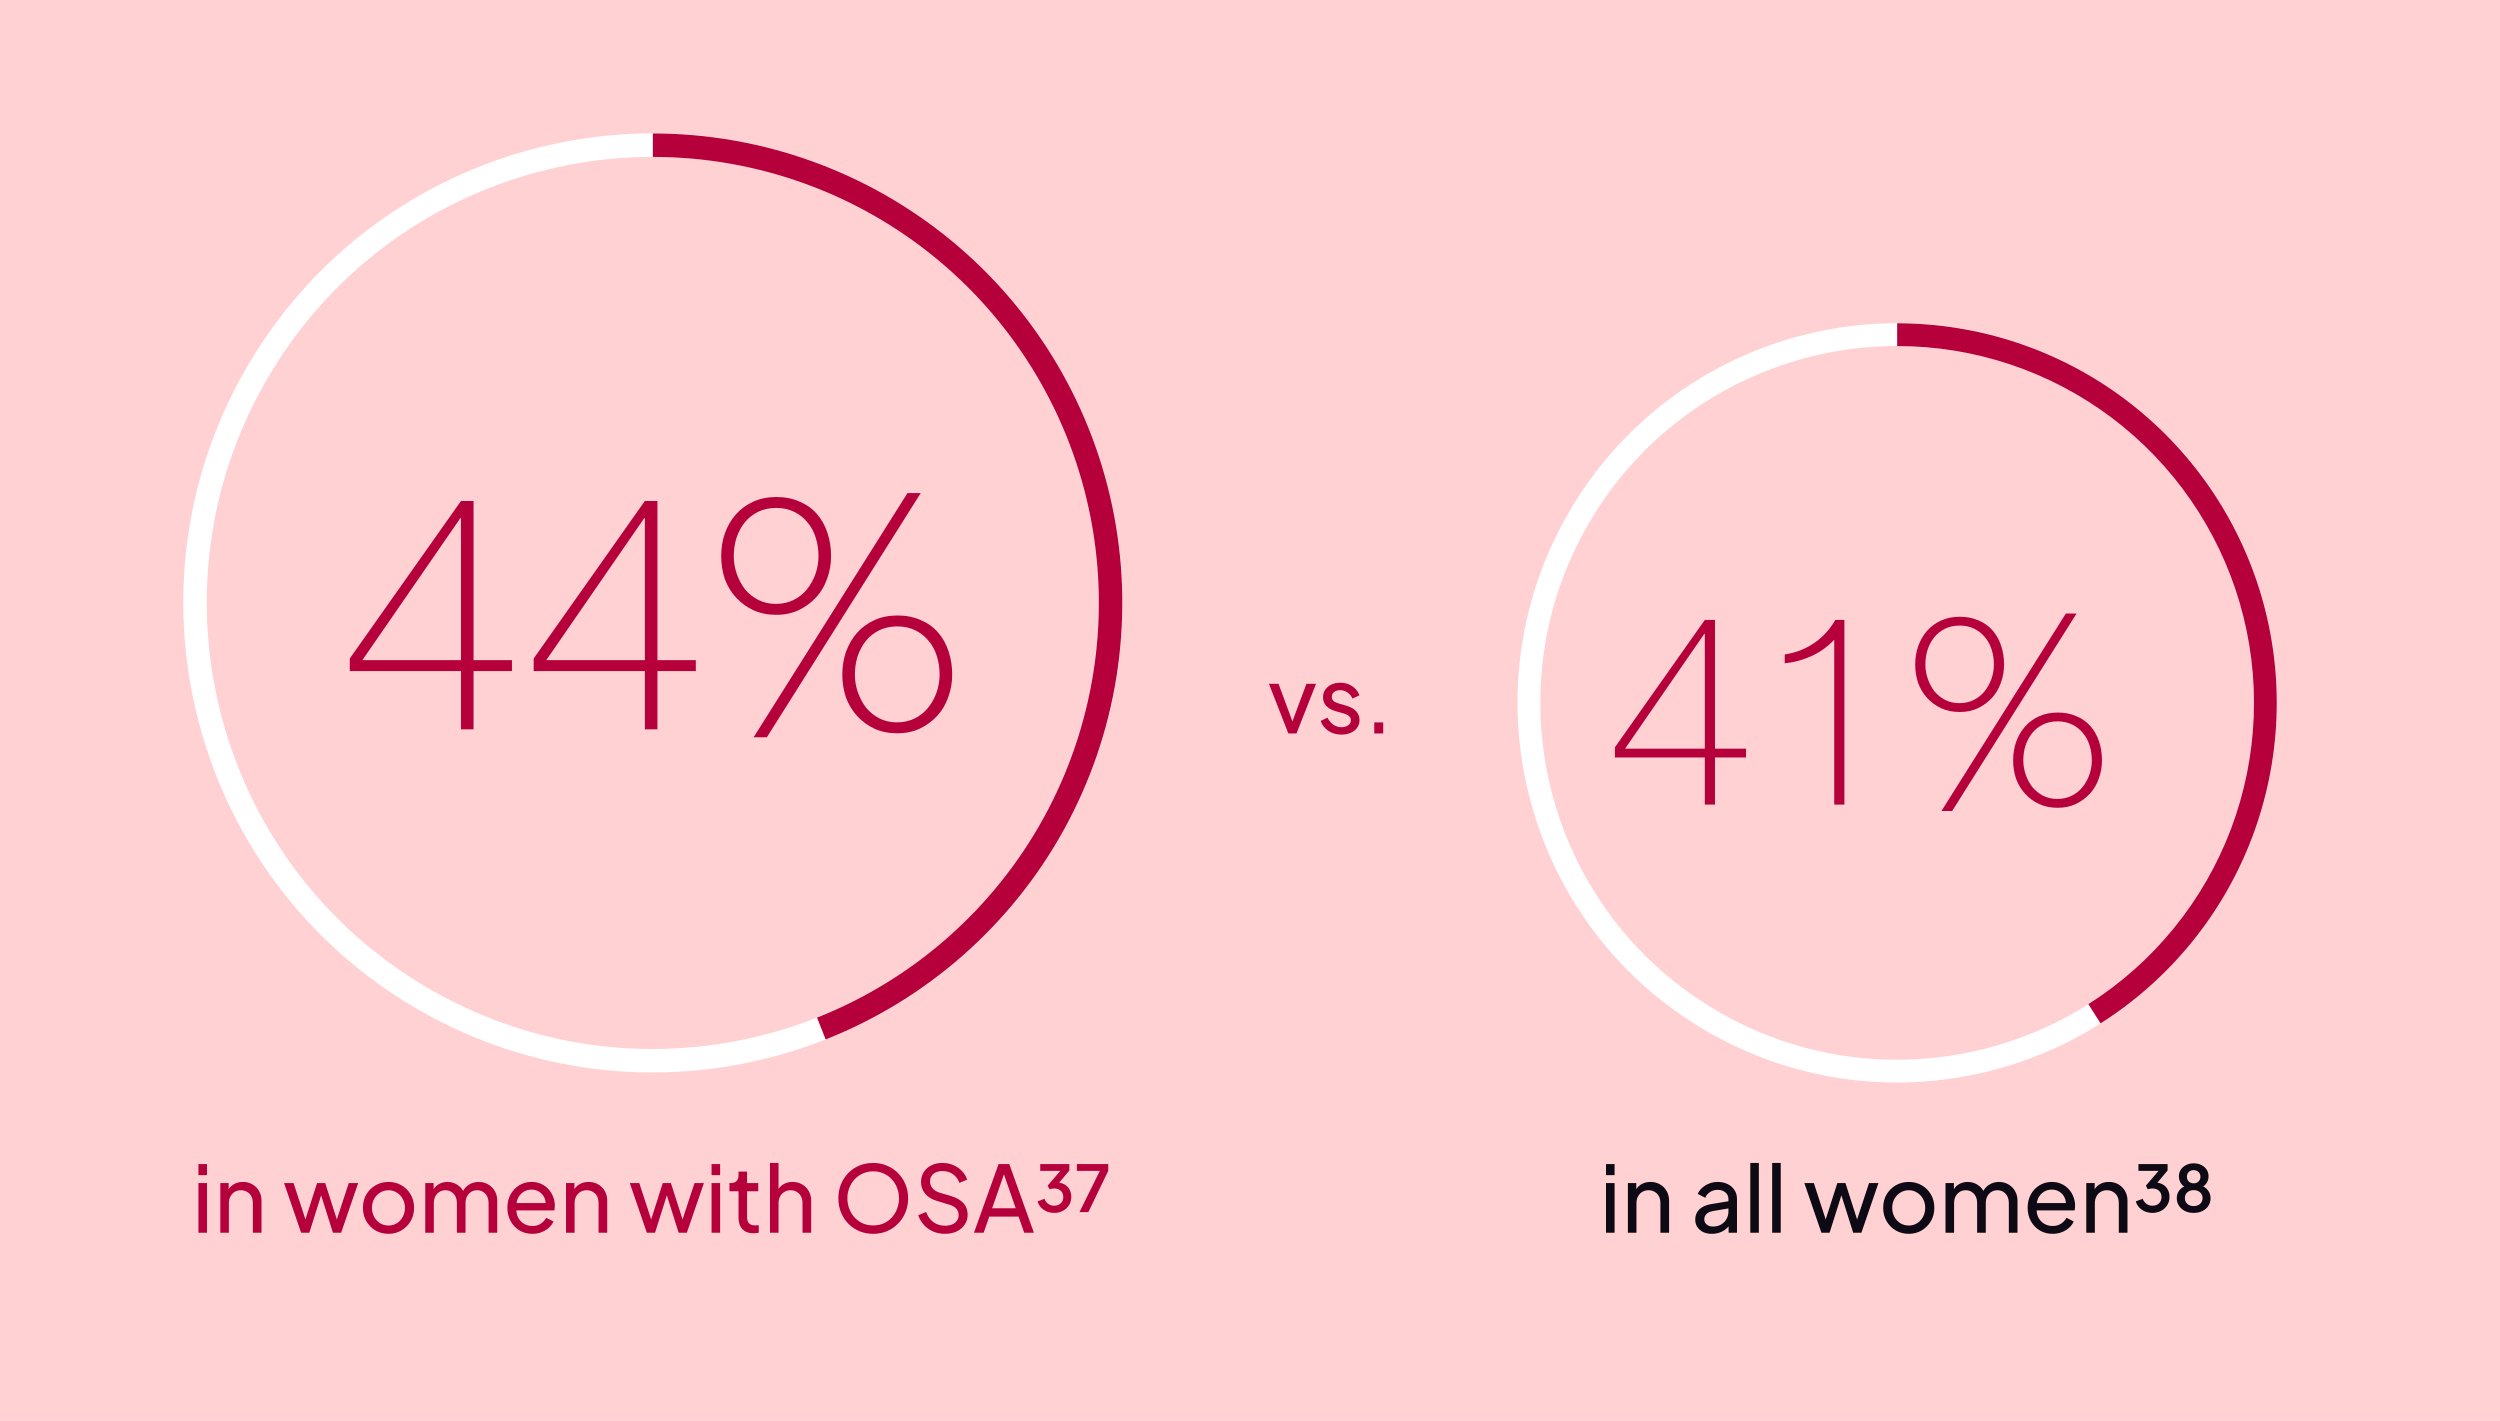 <svg width="651" height="370" viewBox="0 0 651 370" fill="none" xmlns="http://www.w3.org/2000/svg">
<rect x="0" y="0" width="651" height="370" fill="#808080" stroke="none"/>
<g clip-path="url(#clip0_1738_1834)">
<rect width="651" height="370" fill="white"/>
<path d="M0 0H651V370H0V0Z" fill="#FFD1D3"/>
<path d="M51.673 321V308.064H53.905V321H51.673ZM51.673 306V303.12H53.905V306H51.673ZM57.369 321V308.064H59.553V310.584L59.193 310.368C59.513 309.552 60.025 308.92 60.729 308.472C61.449 308.008 62.289 307.776 63.249 307.776C64.177 307.776 65.001 307.984 65.721 308.4C66.457 308.816 67.033 309.392 67.449 310.128C67.881 310.864 68.097 311.696 68.097 312.624V321H65.841V313.344C65.841 312.624 65.713 312.016 65.457 311.52C65.201 311.024 64.833 310.64 64.353 310.368C63.889 310.08 63.353 309.936 62.745 309.936C62.137 309.936 61.593 310.08 61.113 310.368C60.649 310.64 60.281 311.032 60.009 311.544C59.737 312.04 59.601 312.64 59.601 313.344V321H57.369ZM78.415 321L73.975 308.064H76.447L79.975 318.888L79.111 318.864L82.567 308.064H84.679L88.135 318.864L87.271 318.888L90.823 308.064H93.271L88.831 321H86.695L83.287 310.2H83.959L80.551 321H78.415ZM101.177 321.288C99.929 321.288 98.801 321 97.793 320.424C96.785 319.832 95.985 319.024 95.393 318C94.801 316.976 94.505 315.816 94.505 314.52C94.505 313.224 94.793 312.072 95.369 311.064C95.961 310.056 96.761 309.256 97.769 308.664C98.777 308.072 99.913 307.776 101.177 307.776C102.425 307.776 103.553 308.072 104.561 308.664C105.569 309.24 106.361 310.032 106.937 311.04C107.529 312.048 107.825 313.208 107.825 314.52C107.825 315.832 107.521 317 106.913 318.024C106.305 319.032 105.497 319.832 104.489 320.424C103.497 321 102.393 321.288 101.177 321.288ZM101.177 319.128C101.977 319.128 102.697 318.928 103.337 318.528C103.993 318.128 104.505 317.576 104.873 316.872C105.257 316.168 105.449 315.384 105.449 314.52C105.449 313.64 105.257 312.864 104.873 312.192C104.505 311.504 103.993 310.96 103.337 310.56C102.697 310.144 101.977 309.936 101.177 309.936C100.361 309.936 99.625 310.144 98.969 310.56C98.329 310.96 97.817 311.504 97.433 312.192C97.049 312.864 96.857 313.64 96.857 314.52C96.857 315.384 97.049 316.168 97.433 316.872C97.817 317.576 98.329 318.128 98.969 318.528C99.625 318.928 100.361 319.128 101.177 319.128ZM110.736 321V308.064H112.92V310.704L112.608 310.296C112.928 309.48 113.44 308.856 114.144 308.424C114.848 307.992 115.64 307.776 116.52 307.776C117.528 307.776 118.432 308.056 119.232 308.616C120.048 309.176 120.608 309.912 120.912 310.824L120.288 310.848C120.624 309.84 121.192 309.08 121.992 308.568C122.792 308.04 123.68 307.776 124.656 307.776C125.552 307.776 126.36 307.984 127.08 308.4C127.816 308.816 128.4 309.392 128.832 310.128C129.264 310.864 129.48 311.696 129.48 312.624V321H127.224V313.344C127.224 312.624 127.096 312.016 126.84 311.52C126.584 311.024 126.232 310.64 125.784 310.368C125.352 310.08 124.84 309.936 124.248 309.936C123.672 309.936 123.152 310.08 122.688 310.368C122.24 310.64 121.88 311.032 121.608 311.544C121.352 312.04 121.224 312.64 121.224 313.344V321H118.968V313.344C118.968 312.624 118.84 312.016 118.584 311.52C118.328 311.024 117.976 310.64 117.528 310.368C117.096 310.08 116.584 309.936 115.992 309.936C115.416 309.936 114.896 310.08 114.432 310.368C113.984 310.64 113.624 311.032 113.352 311.544C113.096 312.04 112.968 312.64 112.968 313.344V321H110.736ZM138.602 321.288C137.354 321.288 136.242 320.992 135.266 320.4C134.29 319.808 133.522 319 132.962 317.976C132.402 316.936 132.122 315.776 132.122 314.496C132.122 313.2 132.394 312.048 132.938 311.04C133.498 310.032 134.25 309.24 135.194 308.664C136.154 308.072 137.226 307.776 138.41 307.776C139.37 307.776 140.218 307.952 140.954 308.304C141.706 308.64 142.338 309.104 142.85 309.696C143.378 310.272 143.778 310.936 144.05 311.688C144.338 312.424 144.482 313.192 144.482 313.992C144.482 314.168 144.466 314.368 144.434 314.592C144.418 314.8 144.394 315 144.362 315.192H133.754V313.272H143.066L142.01 314.136C142.154 313.304 142.074 312.56 141.77 311.904C141.466 311.248 141.018 310.728 140.426 310.344C139.834 309.96 139.162 309.768 138.41 309.768C137.658 309.768 136.97 309.96 136.346 310.344C135.722 310.728 135.234 311.28 134.882 312C134.546 312.704 134.41 313.544 134.474 314.52C134.41 315.464 134.554 316.296 134.906 317.016C135.274 317.72 135.786 318.272 136.442 318.672C137.114 319.056 137.842 319.248 138.626 319.248C139.49 319.248 140.218 319.048 140.81 318.648C141.402 318.248 141.882 317.736 142.25 317.112L144.122 318.072C143.866 318.664 143.466 319.208 142.922 319.704C142.394 320.184 141.762 320.568 141.026 320.856C140.306 321.144 139.498 321.288 138.602 321.288ZM147.392 321V308.064H149.576V310.584L149.216 310.368C149.536 309.552 150.048 308.92 150.752 308.472C151.472 308.008 152.312 307.776 153.272 307.776C154.2 307.776 155.024 307.984 155.744 308.4C156.48 308.816 157.056 309.392 157.472 310.128C157.904 310.864 158.12 311.696 158.12 312.624V321H155.864V313.344C155.864 312.624 155.736 312.016 155.48 311.52C155.224 311.024 154.856 310.64 154.376 310.368C153.912 310.08 153.376 309.936 152.768 309.936C152.16 309.936 151.616 310.08 151.136 310.368C150.672 310.64 150.304 311.032 150.032 311.544C149.76 312.04 149.624 312.64 149.624 313.344V321H147.392ZM168.438 321L163.998 308.064H166.47L169.998 318.888L169.134 318.864L172.59 308.064H174.702L178.158 318.864L177.294 318.888L180.846 308.064H183.294L178.854 321H176.718L173.31 310.2H173.982L170.574 321H168.438ZM185.291 321V308.064H187.523V321H185.291ZM185.291 306V303.12H187.523V306H185.291ZM196.242 321.144C194.978 321.144 194.002 320.784 193.314 320.064C192.642 319.344 192.306 318.328 192.306 317.016V310.2H189.954V308.064H190.434C191.01 308.064 191.466 307.888 191.802 307.536C192.138 307.184 192.306 306.72 192.306 306.144V305.088H194.538V308.064H197.442V310.2H194.538V316.944C194.538 317.376 194.602 317.752 194.73 318.072C194.874 318.392 195.106 318.648 195.426 318.84C195.746 319.016 196.17 319.104 196.698 319.104C196.81 319.104 196.946 319.096 197.106 319.08C197.282 319.064 197.442 319.048 197.586 319.032V321C197.378 321.048 197.146 321.08 196.89 321.096C196.634 321.128 196.418 321.144 196.242 321.144ZM200.501 321V302.832H202.733V310.584L202.325 310.368C202.645 309.552 203.157 308.92 203.861 308.472C204.581 308.008 205.421 307.776 206.381 307.776C207.309 307.776 208.133 307.984 208.853 308.4C209.589 308.816 210.165 309.392 210.581 310.128C211.013 310.864 211.229 311.696 211.229 312.624V321H208.973V313.344C208.973 312.624 208.837 312.016 208.565 311.52C208.309 311.024 207.949 310.64 207.485 310.368C207.021 310.08 206.485 309.936 205.877 309.936C205.285 309.936 204.749 310.08 204.269 310.368C203.789 310.64 203.413 311.032 203.141 311.544C202.869 312.04 202.733 312.64 202.733 313.344V321H200.501ZM227.38 321.288C226.116 321.288 224.932 321.064 223.828 320.616C222.724 320.152 221.756 319.504 220.924 318.672C220.108 317.84 219.468 316.864 219.004 315.744C218.54 314.608 218.308 313.376 218.308 312.048C218.308 310.704 218.54 309.472 219.004 308.352C219.468 307.232 220.108 306.256 220.924 305.424C221.756 304.592 222.716 303.952 223.804 303.504C224.908 303.056 226.1 302.832 227.38 302.832C228.66 302.832 229.844 303.064 230.932 303.528C232.036 303.976 232.996 304.616 233.812 305.448C234.644 306.264 235.292 307.232 235.756 308.352C236.236 309.472 236.476 310.704 236.476 312.048C236.476 313.376 236.236 314.608 235.756 315.744C235.292 316.864 234.644 317.84 233.812 318.672C232.996 319.504 232.036 320.152 230.932 320.616C229.844 321.064 228.66 321.288 227.38 321.288ZM227.38 319.104C228.372 319.104 229.276 318.928 230.092 318.576C230.908 318.208 231.612 317.704 232.204 317.064C232.812 316.408 233.276 315.656 233.596 314.808C233.932 313.944 234.1 313.024 234.1 312.048C234.1 311.072 233.932 310.16 233.596 309.312C233.276 308.464 232.812 307.72 232.204 307.08C231.612 306.424 230.908 305.92 230.092 305.568C229.276 305.2 228.372 305.016 227.38 305.016C226.404 305.016 225.508 305.2 224.692 305.568C223.876 305.92 223.164 306.424 222.556 307.08C221.964 307.72 221.5 308.464 221.164 309.312C220.828 310.16 220.66 311.072 220.66 312.048C220.66 313.024 220.828 313.944 221.164 314.808C221.5 315.656 221.964 316.408 222.556 317.064C223.164 317.704 223.876 318.208 224.692 318.576C225.508 318.928 226.404 319.104 227.38 319.104ZM246.05 321.288C244.914 321.288 243.874 321.08 242.93 320.664C241.986 320.232 241.186 319.648 240.53 318.912C239.874 318.176 239.402 317.352 239.114 316.44L241.154 315.6C241.586 316.752 242.226 317.64 243.074 318.264C243.938 318.872 244.946 319.176 246.098 319.176C246.802 319.176 247.418 319.064 247.946 318.84C248.474 318.616 248.882 318.304 249.17 317.904C249.474 317.488 249.626 317.008 249.626 316.464C249.626 315.712 249.41 315.12 248.978 314.688C248.562 314.24 247.946 313.904 247.13 313.68L243.842 312.672C242.546 312.272 241.554 311.64 240.866 310.776C240.178 309.912 239.834 308.92 239.834 307.8C239.834 306.824 240.066 305.968 240.53 305.232C241.01 304.48 241.666 303.896 242.498 303.48C243.346 303.048 244.306 302.832 245.378 302.832C246.45 302.832 247.418 303.024 248.282 303.408C249.162 303.792 249.906 304.312 250.514 304.968C251.122 305.608 251.57 306.344 251.858 307.176L249.842 308.016C249.458 307.008 248.882 306.248 248.114 305.736C247.346 305.208 246.442 304.944 245.402 304.944C244.762 304.944 244.194 305.056 243.698 305.28C243.218 305.488 242.842 305.8 242.57 306.216C242.314 306.616 242.186 307.096 242.186 307.656C242.186 308.312 242.394 308.896 242.81 309.408C243.226 309.92 243.858 310.312 244.706 310.584L247.706 311.472C249.114 311.904 250.178 312.52 250.898 313.32C251.618 314.12 251.978 315.112 251.978 316.296C251.978 317.272 251.722 318.136 251.21 318.888C250.714 319.64 250.018 320.232 249.122 320.664C248.242 321.08 247.218 321.288 246.05 321.288ZM253.623 321L260.031 303.12H262.815L269.223 321H266.703L265.239 316.8H257.607L256.143 321H253.623ZM258.351 314.64H264.495L261.087 304.824H261.759L258.351 314.64ZM274.5 315.84C273.844 315.84 273.212 315.72 272.604 315.48C272.012 315.224 271.5 314.872 271.068 314.424C270.652 313.976 270.356 313.448 270.18 312.84L271.98 312.168C272.188 312.728 272.516 313.168 272.964 313.488C273.412 313.808 273.924 313.968 274.5 313.968C275.204 313.968 275.772 313.768 276.204 313.368C276.652 312.968 276.876 312.416 276.876 311.712C276.876 311.024 276.66 310.48 276.228 310.08C275.796 309.68 275.22 309.48 274.5 309.48C274.068 309.48 273.668 309.552 273.3 309.696L272.82 308.736L276.108 304.896H270.876V303.12H278.46V304.8L275.244 308.64L275.22 307.92C275.972 307.936 276.628 308.104 277.188 308.424C277.748 308.728 278.18 309.16 278.484 309.72C278.804 310.28 278.964 310.928 278.964 311.664C278.964 312.464 278.772 313.176 278.388 313.8C278.004 314.424 277.476 314.92 276.804 315.288C276.132 315.656 275.364 315.84 274.5 315.84ZM281.092 315.648L286.396 304.896H280.42V303.12H288.58V304.896L283.396 315.648H281.092Z" fill="#B6003C"/>
<path d="M335.492 191L330.428 178.064H332.924L336.98 189.008H336.116L340.196 178.064H342.692L337.604 191H335.492ZM349.321 191.288C348.025 191.288 346.897 190.968 345.937 190.328C344.977 189.688 344.297 188.824 343.897 187.736L345.673 186.872C346.041 187.64 346.545 188.248 347.185 188.696C347.825 189.144 348.537 189.368 349.321 189.368C350.025 189.368 350.609 189.2 351.073 188.864C351.537 188.528 351.769 188.088 351.769 187.544C351.769 187.16 351.657 186.856 351.433 186.632C351.225 186.392 350.969 186.208 350.665 186.08C350.361 185.936 350.081 185.832 349.825 185.768L347.881 185.216C346.713 184.88 345.857 184.4 345.313 183.776C344.785 183.152 344.521 182.424 344.521 181.592C344.521 180.824 344.713 180.16 345.097 179.6C345.497 179.024 346.033 178.576 346.705 178.256C347.393 177.936 348.161 177.776 349.009 177.776C350.145 177.776 351.161 178.064 352.057 178.64C352.969 179.216 353.617 180.024 354.001 181.064L352.177 181.904C351.889 181.232 351.457 180.704 350.881 180.32C350.305 179.92 349.657 179.72 348.937 179.72C348.281 179.72 347.761 179.888 347.377 180.224C346.993 180.544 346.801 180.952 346.801 181.448C346.801 181.816 346.897 182.12 347.089 182.36C347.281 182.584 347.513 182.76 347.785 182.888C348.057 183 348.321 183.096 348.577 183.176L350.689 183.8C351.745 184.104 352.561 184.576 353.137 185.216C353.729 185.856 354.025 186.624 354.025 187.52C354.025 188.24 353.825 188.888 353.425 189.464C353.025 190.04 352.473 190.488 351.769 190.808C351.065 191.128 350.249 191.288 349.321 191.288ZM357.859 191V188.12H360.187V191H357.859Z" fill="#B6003C"/>
<path d="M275.873 218.126C242.114 276.599 167.346 296.633 108.873 262.874C50.401 229.115 30.367 154.346 64.126 95.874C97.885 37.401 172.653 17.367 231.126 51.126C289.598 84.885 309.632 159.654 275.873 218.126ZM69.419 98.93C37.348 154.479 56.381 225.509 111.93 257.58C167.478 289.651 238.508 270.619 270.58 215.07C302.651 159.521 283.618 88.491 228.069 56.42C172.521 24.349 101.491 43.381 69.419 98.93Z" fill="white"/>
<path d="M169.999 34.75C198.447 34.75 226.005 44.671 247.925 62.805C269.845 80.939 284.755 106.15 290.086 134.094C295.416 162.039 290.834 190.968 277.129 215.898C263.424 240.827 241.454 260.197 215.003 270.67L212.753 264.986C237.881 255.037 258.753 236.636 271.773 212.953C284.793 189.27 289.145 161.787 284.081 135.24C279.017 108.692 264.853 84.742 244.029 67.515C223.205 50.288 197.025 40.862 169.999 40.862L169.999 34.75Z" fill="#B6003C"/>
<path d="M91.084 171.475L120.039 130.456H123.313V171.906H133.309V174.749H123.313V189.916H120.039V174.749H91.084V171.475ZM120.039 171.906V134.937H119.866L94.359 171.906H120.039ZM138.968 171.475L167.923 130.456H171.197V171.906H181.193V174.749H171.197V189.916H167.923V174.749H138.968V171.475ZM167.923 171.906V134.937H167.75L142.243 171.906H167.923ZM236.316 128.387H239.763L199.692 191.984H196.245L236.316 128.387ZM202.105 160.1C199.922 160.1 197.94 159.698 196.159 158.893C194.435 158.089 192.942 156.997 191.678 155.619C190.414 154.24 189.437 152.631 188.748 150.793C188.116 148.897 187.8 146.915 187.8 144.847C187.8 142.721 188.116 140.739 188.748 138.901C189.437 137.005 190.385 135.368 191.592 133.989C192.856 132.553 194.378 131.432 196.159 130.628C197.94 129.824 199.951 129.422 202.191 129.422C204.432 129.422 206.442 129.824 208.223 130.628C210.004 131.375 211.498 132.438 212.704 133.816C213.911 135.195 214.83 136.833 215.462 138.728C216.094 140.624 216.41 142.664 216.41 144.847C216.41 146.915 216.065 148.868 215.376 150.707C214.744 152.545 213.796 154.154 212.532 155.532C211.268 156.911 209.746 158.031 207.965 158.893C206.241 159.698 204.288 160.1 202.105 160.1ZM202.019 157.256C203.742 157.256 205.293 156.911 206.672 156.222C208.051 155.532 209.2 154.613 210.119 153.464C211.096 152.258 211.843 150.908 212.36 149.414C212.877 147.92 213.135 146.398 213.135 144.847C213.135 143.181 212.905 141.601 212.446 140.107C211.986 138.556 211.268 137.206 210.292 136.057C209.372 134.908 208.223 133.989 206.845 133.299C205.466 132.61 203.886 132.265 202.105 132.265C200.324 132.265 198.744 132.61 197.365 133.299C195.987 133.989 194.838 134.908 193.918 136.057C192.999 137.206 192.281 138.556 191.764 140.107C191.304 141.601 191.075 143.181 191.075 144.847C191.075 146.398 191.333 147.92 191.85 149.414C192.367 150.908 193.085 152.258 194.005 153.464C194.981 154.613 196.13 155.532 197.452 156.222C198.83 156.911 200.353 157.256 202.019 157.256ZM219.34 175.697C219.34 173.572 219.656 171.59 220.288 169.751C220.977 167.855 221.925 166.218 223.132 164.839C224.395 163.403 225.918 162.283 227.699 161.478C229.48 160.674 231.49 160.272 233.731 160.272C235.971 160.272 237.982 160.674 239.763 161.478C241.544 162.225 243.038 163.288 244.244 164.667C245.451 166.046 246.37 167.683 247.002 169.579C247.634 171.475 247.95 173.514 247.95 175.697C247.95 177.765 247.605 179.719 246.916 181.557C246.284 183.395 245.336 185.004 244.072 186.383C242.808 187.762 241.286 188.882 239.505 189.744C237.781 190.548 235.828 190.95 233.645 190.95C231.462 190.95 229.48 190.548 227.699 189.744C225.975 188.939 224.482 187.848 223.218 186.469C221.954 185.09 220.977 183.482 220.288 181.643C219.656 179.747 219.34 177.765 219.34 175.697ZM222.614 175.697C222.614 177.248 222.873 178.771 223.39 180.264C223.907 181.758 224.625 183.108 225.544 184.315C226.521 185.464 227.67 186.383 228.991 187.072C230.37 187.762 231.893 188.106 233.559 188.106C235.282 188.106 236.833 187.762 238.212 187.072C239.591 186.383 240.74 185.464 241.659 184.315C242.636 183.108 243.383 181.758 243.9 180.264C244.417 178.771 244.675 177.248 244.675 175.697C244.675 174.031 244.445 172.451 243.986 170.958C243.526 169.406 242.808 168.056 241.831 166.907C240.912 165.758 239.763 164.839 238.384 164.15C237.006 163.46 235.426 163.116 233.645 163.116C231.864 163.116 230.284 163.46 228.905 164.15C227.526 164.839 226.377 165.758 225.458 166.907C224.539 168.056 223.821 169.406 223.304 170.958C222.844 172.451 222.614 174.031 222.614 175.697Z" fill="#B6003C"/>
<path d="M418.205 321V308.064H420.437V321H418.205ZM418.205 306V303.12H420.437V306H418.205ZM423.9 321V308.064H426.084V310.584L425.724 310.368C426.044 309.552 426.556 308.92 427.26 308.472C427.98 308.008 428.82 307.776 429.78 307.776C430.708 307.776 431.532 307.984 432.252 308.4C432.988 308.816 433.564 309.392 433.98 310.128C434.412 310.864 434.628 311.696 434.628 312.624V321H432.372V313.344C432.372 312.624 432.244 312.016 431.988 311.52C431.732 311.024 431.364 310.64 430.884 310.368C430.42 310.08 429.884 309.936 429.276 309.936C428.668 309.936 428.124 310.08 427.644 310.368C427.18 310.64 426.812 311.032 426.54 311.544C426.268 312.04 426.132 312.64 426.132 313.344V321H423.9ZM445.762 321.288C444.914 321.288 444.162 321.136 443.506 320.832C442.866 320.512 442.362 320.08 441.994 319.536C441.626 318.976 441.442 318.336 441.442 317.616C441.442 316.928 441.586 316.312 441.874 315.768C442.178 315.208 442.642 314.736 443.266 314.352C443.906 313.968 444.706 313.696 445.666 313.536L450.466 312.744V314.616L446.17 315.336C445.338 315.48 444.73 315.744 444.346 316.128C443.978 316.512 443.794 316.984 443.794 317.544C443.794 318.072 444.002 318.512 444.418 318.864C444.85 319.216 445.386 319.392 446.026 319.392C446.842 319.392 447.546 319.224 448.138 318.888C448.746 318.536 449.218 318.064 449.554 317.472C449.906 316.88 450.082 316.224 450.082 315.504V312.216C450.082 311.512 449.818 310.944 449.29 310.512C448.778 310.064 448.098 309.84 447.25 309.84C446.514 309.84 445.858 310.032 445.282 310.416C444.722 310.784 444.306 311.28 444.034 311.904L442.09 310.896C442.33 310.304 442.714 309.776 443.242 309.312C443.77 308.832 444.386 308.456 445.09 308.184C445.794 307.912 446.53 307.776 447.298 307.776C448.29 307.776 449.162 307.968 449.914 308.352C450.666 308.72 451.25 309.24 451.666 309.912C452.098 310.568 452.314 311.336 452.314 312.216V321H450.13V318.552L450.538 318.696C450.266 319.208 449.898 319.656 449.434 320.04C448.97 320.424 448.426 320.728 447.802 320.952C447.178 321.176 446.498 321.288 445.762 321.288ZM455.775 321V302.832H458.007V321H455.775ZM461.47 321V302.832H463.702V321H461.47ZM474.29 321L469.85 308.064H472.322L475.85 318.888L474.986 318.864L478.442 308.064H480.554L484.01 318.864L483.146 318.888L486.698 308.064H489.146L484.706 321H482.57L479.162 310.2H479.834L476.426 321H474.29ZM497.052 321.288C495.804 321.288 494.676 321 493.668 320.424C492.66 319.832 491.86 319.024 491.268 318C490.676 316.976 490.38 315.816 490.38 314.52C490.38 313.224 490.668 312.072 491.244 311.064C491.836 310.056 492.636 309.256 493.644 308.664C494.652 308.072 495.788 307.776 497.052 307.776C498.3 307.776 499.428 308.072 500.436 308.664C501.444 309.24 502.236 310.032 502.812 311.04C503.404 312.048 503.7 313.208 503.7 314.52C503.7 315.832 503.396 317 502.788 318.024C502.18 319.032 501.372 319.832 500.364 320.424C499.372 321 498.268 321.288 497.052 321.288ZM497.052 319.128C497.852 319.128 498.572 318.928 499.212 318.528C499.868 318.128 500.38 317.576 500.748 316.872C501.132 316.168 501.324 315.384 501.324 314.52C501.324 313.64 501.132 312.864 500.748 312.192C500.38 311.504 499.868 310.96 499.212 310.56C498.572 310.144 497.852 309.936 497.052 309.936C496.236 309.936 495.5 310.144 494.844 310.56C494.204 310.96 493.692 311.504 493.308 312.192C492.924 312.864 492.732 313.64 492.732 314.52C492.732 315.384 492.924 316.168 493.308 316.872C493.692 317.576 494.204 318.128 494.844 318.528C495.5 318.928 496.236 319.128 497.052 319.128ZM506.611 321V308.064H508.795V310.704L508.483 310.296C508.803 309.48 509.315 308.856 510.019 308.424C510.723 307.992 511.515 307.776 512.395 307.776C513.403 307.776 514.307 308.056 515.107 308.616C515.923 309.176 516.483 309.912 516.787 310.824L516.163 310.848C516.499 309.84 517.067 309.08 517.867 308.568C518.667 308.04 519.555 307.776 520.531 307.776C521.427 307.776 522.235 307.984 522.955 308.4C523.691 308.816 524.275 309.392 524.707 310.128C525.139 310.864 525.355 311.696 525.355 312.624V321H523.099V313.344C523.099 312.624 522.971 312.016 522.715 311.52C522.459 311.024 522.107 310.64 521.659 310.368C521.227 310.08 520.715 309.936 520.123 309.936C519.547 309.936 519.027 310.08 518.563 310.368C518.115 310.64 517.755 311.032 517.483 311.544C517.227 312.04 517.099 312.64 517.099 313.344V321H514.843V313.344C514.843 312.624 514.715 312.016 514.459 311.52C514.203 311.024 513.851 310.64 513.403 310.368C512.971 310.08 512.459 309.936 511.867 309.936C511.291 309.936 510.771 310.08 510.307 310.368C509.859 310.64 509.499 311.032 509.227 311.544C508.971 312.04 508.843 312.64 508.843 313.344V321H506.611ZM534.477 321.288C533.229 321.288 532.117 320.992 531.141 320.4C530.165 319.808 529.397 319 528.837 317.976C528.277 316.936 527.997 315.776 527.997 314.496C527.997 313.2 528.269 312.048 528.813 311.04C529.373 310.032 530.125 309.24 531.069 308.664C532.029 308.072 533.101 307.776 534.285 307.776C535.245 307.776 536.093 307.952 536.829 308.304C537.581 308.64 538.213 309.104 538.725 309.696C539.253 310.272 539.653 310.936 539.925 311.688C540.213 312.424 540.357 313.192 540.357 313.992C540.357 314.168 540.341 314.368 540.309 314.592C540.293 314.8 540.269 315 540.237 315.192H529.629V313.272H538.941L537.885 314.136C538.029 313.304 537.949 312.56 537.645 311.904C537.341 311.248 536.893 310.728 536.301 310.344C535.709 309.96 535.037 309.768 534.285 309.768C533.533 309.768 532.845 309.96 532.221 310.344C531.597 310.728 531.109 311.28 530.757 312C530.421 312.704 530.285 313.544 530.349 314.52C530.285 315.464 530.429 316.296 530.781 317.016C531.149 317.72 531.661 318.272 532.317 318.672C532.989 319.056 533.717 319.248 534.501 319.248C535.365 319.248 536.093 319.048 536.685 318.648C537.277 318.248 537.757 317.736 538.125 317.112L539.997 318.072C539.741 318.664 539.341 319.208 538.797 319.704C538.269 320.184 537.637 320.568 536.901 320.856C536.181 321.144 535.373 321.288 534.477 321.288ZM543.267 321V308.064H545.451V310.584L545.091 310.368C545.411 309.552 545.923 308.92 546.627 308.472C547.347 308.008 548.187 307.776 549.147 307.776C550.075 307.776 550.899 307.984 551.619 308.4C552.355 308.816 552.931 309.392 553.347 310.128C553.779 310.864 553.995 311.696 553.995 312.624V321H551.739V313.344C551.739 312.624 551.611 312.016 551.355 311.52C551.099 311.024 550.731 310.64 550.251 310.368C549.787 310.08 549.251 309.936 548.643 309.936C548.035 309.936 547.491 310.08 547.011 310.368C546.547 310.64 546.179 311.032 545.907 311.544C545.635 312.04 545.499 312.64 545.499 313.344V321H543.267ZM560.477 315.84C559.821 315.84 559.189 315.72 558.581 315.48C557.989 315.224 557.477 314.872 557.045 314.424C556.629 313.976 556.333 313.448 556.157 312.84L557.957 312.168C558.165 312.728 558.493 313.168 558.941 313.488C559.389 313.808 559.901 313.968 560.477 313.968C561.181 313.968 561.749 313.768 562.181 313.368C562.629 312.968 562.853 312.416 562.853 311.712C562.853 311.024 562.637 310.48 562.205 310.08C561.773 309.68 561.197 309.48 560.477 309.48C560.045 309.48 559.645 309.552 559.277 309.696L558.797 308.736L562.085 304.896H556.853V303.12H564.437V304.8L561.221 308.64L561.197 307.92C561.949 307.936 562.605 308.104 563.165 308.424C563.725 308.728 564.157 309.16 564.461 309.72C564.781 310.28 564.941 310.928 564.941 311.664C564.941 312.464 564.749 313.176 564.365 313.8C563.981 314.424 563.453 314.92 562.781 315.288C562.109 315.656 561.341 315.84 560.477 315.84ZM571.22 315.84C570.34 315.84 569.572 315.672 568.916 315.336C568.26 314.984 567.748 314.52 567.38 313.944C567.012 313.368 566.828 312.728 566.828 312.024C566.828 311.224 567.052 310.536 567.5 309.96C567.948 309.384 568.58 308.96 569.396 308.688L569.276 309.216C568.684 308.992 568.22 308.616 567.884 308.088C567.548 307.544 567.38 306.952 567.38 306.312C567.38 305.656 567.548 305.08 567.884 304.584C568.22 304.072 568.676 303.672 569.252 303.384C569.828 303.08 570.484 302.928 571.22 302.928C571.972 302.928 572.636 303.072 573.212 303.36C573.804 303.648 574.268 304.048 574.604 304.56C574.94 305.056 575.108 305.64 575.108 306.312C575.108 306.968 574.932 307.56 574.58 308.088C574.228 308.616 573.764 308.992 573.188 309.216L573.092 308.664C573.908 308.952 574.532 309.392 574.964 309.984C575.412 310.56 575.636 311.248 575.636 312.048C575.636 312.736 575.452 313.376 575.084 313.968C574.716 314.544 574.204 315 573.548 315.336C572.892 315.672 572.116 315.84 571.22 315.84ZM571.22 314.064C571.908 314.064 572.468 313.872 572.9 313.488C573.332 313.104 573.548 312.6 573.548 311.976C573.548 311.368 573.332 310.872 572.9 310.488C572.484 310.104 571.924 309.912 571.22 309.912C570.548 309.912 569.996 310.104 569.564 310.488C569.148 310.872 568.94 311.368 568.94 311.976C568.94 312.6 569.148 313.104 569.564 313.488C569.996 313.872 570.548 314.064 571.22 314.064ZM571.22 308.136C571.748 308.136 572.172 307.976 572.492 307.656C572.828 307.32 572.996 306.912 572.996 306.432C572.996 305.92 572.828 305.504 572.492 305.184C572.156 304.864 571.732 304.704 571.22 304.704C570.708 304.704 570.284 304.864 569.948 305.184C569.628 305.504 569.468 305.92 569.468 306.432C569.468 306.912 569.628 307.32 569.948 307.656C570.284 307.976 570.708 308.136 571.22 308.136Z" fill="#0D0A15"/>
<path d="M579.629 232.45C552.334 279.727 491.88 295.925 444.603 268.63C397.325 241.334 381.127 180.881 408.423 133.603C435.718 86.326 496.172 70.127 543.449 97.423C590.726 124.719 606.925 185.172 579.629 232.45ZM413.559 136.569C387.901 181.009 403.127 237.836 447.568 263.494C492.009 289.151 548.835 273.925 574.493 229.484C600.151 185.043 584.924 128.217 540.484 102.559C496.043 76.901 439.217 92.128 413.559 136.569Z" fill="white"/>
<path d="M494.024 84.182C515.429 84.182 536.256 91.13 553.373 103.982C570.491 116.834 582.973 134.896 588.945 155.451C594.917 176.006 594.055 197.944 586.489 217.968C578.923 237.991 565.061 255.017 546.988 266.487L543.81 261.479C560.799 250.698 573.829 234.693 580.941 215.871C588.053 197.049 588.864 176.427 583.25 157.105C577.636 137.784 565.903 120.806 549.812 108.725C533.722 96.644 514.145 90.113 494.024 90.113L494.024 84.182Z" fill="#B6003C"/>
<path d="M420.523 194.6L443.934 161.435H446.582V194.949H454.664V197.248H446.582V209.511H443.934V197.248H420.523V194.6ZM443.934 194.949V165.058H443.795L423.171 194.949H443.934ZM477.634 166.591C475.915 168.402 473.941 169.819 471.712 170.841C469.482 171.863 467.159 172.49 464.744 172.722V170.423C467.531 170.005 470.063 169.029 472.339 167.497C474.615 165.964 476.473 163.943 477.913 161.435H480.282V209.511H477.634V166.591ZM537.95 159.763H540.737L508.338 211.183H505.551L537.95 159.763ZM510.288 185.403C508.523 185.403 506.921 185.078 505.481 184.428C504.087 183.777 502.88 182.895 501.858 181.78C500.836 180.665 500.046 179.365 499.489 177.878C498.978 176.345 498.722 174.743 498.722 173.071C498.722 171.352 498.978 169.749 499.489 168.263C500.046 166.73 500.813 165.406 501.788 164.292C502.81 163.13 504.041 162.224 505.481 161.574C506.921 160.924 508.547 160.599 510.358 160.599C512.17 160.599 513.795 160.924 515.235 161.574C516.675 162.178 517.883 163.037 518.859 164.152C519.834 165.267 520.577 166.591 521.088 168.124C521.599 169.657 521.855 171.306 521.855 173.071C521.855 174.743 521.576 176.322 521.019 177.809C520.508 179.295 519.741 180.596 518.719 181.71C517.697 182.825 516.466 183.731 515.026 184.428C513.633 185.078 512.054 185.403 510.288 185.403ZM510.219 183.104C511.612 183.104 512.866 182.825 513.981 182.268C515.096 181.71 516.025 180.967 516.768 180.038C517.558 179.063 518.162 177.971 518.58 176.763C518.998 175.556 519.207 174.325 519.207 173.071C519.207 171.724 519.021 170.446 518.65 169.238C518.278 167.984 517.697 166.893 516.908 165.964C516.164 165.035 515.235 164.292 514.121 163.734C513.006 163.177 511.728 162.898 510.288 162.898C508.848 162.898 507.571 163.177 506.456 163.734C505.341 164.292 504.412 165.035 503.669 165.964C502.926 166.893 502.345 167.984 501.927 169.238C501.556 170.446 501.37 171.724 501.37 173.071C501.37 174.325 501.579 175.556 501.997 176.763C502.415 177.971 502.996 179.063 503.739 180.038C504.529 180.967 505.458 181.71 506.526 182.268C507.641 182.825 508.872 183.104 510.219 183.104ZM524.224 198.015C524.224 196.296 524.479 194.693 524.99 193.207C525.547 191.674 526.314 190.35 527.289 189.235C528.311 188.074 529.542 187.168 530.982 186.518C532.422 185.868 534.048 185.543 535.859 185.543C537.671 185.543 539.297 185.868 540.737 186.518C542.177 187.122 543.384 187.981 544.36 189.096C545.335 190.211 546.078 191.535 546.589 193.068C547.1 194.6 547.356 196.249 547.356 198.015C547.356 199.687 547.077 201.266 546.52 202.752C546.009 204.239 545.242 205.539 544.22 206.654C543.199 207.769 541.968 208.675 540.528 209.372C539.134 210.022 537.555 210.347 535.79 210.347C534.025 210.347 532.422 210.022 530.982 209.372C529.589 208.721 528.381 207.839 527.359 206.724C526.337 205.609 525.547 204.309 524.99 202.822C524.479 201.289 524.224 199.687 524.224 198.015ZM526.871 198.015C526.871 199.269 527.08 200.5 527.498 201.707C527.916 202.915 528.497 204.007 529.24 204.982C530.03 205.911 530.959 206.654 532.027 207.212C533.142 207.769 534.373 208.048 535.72 208.048C537.114 208.048 538.368 207.769 539.483 207.212C540.597 206.654 541.526 205.911 542.27 204.982C543.059 204.007 543.663 202.915 544.081 201.707C544.499 200.5 544.708 199.269 544.708 198.015C544.708 196.667 544.522 195.39 544.151 194.182C543.779 192.928 543.199 191.837 542.409 190.908C541.666 189.979 540.737 189.235 539.622 188.678C538.507 188.121 537.23 187.842 535.79 187.842C534.35 187.842 533.072 188.121 531.958 188.678C530.843 189.235 529.914 189.979 529.171 190.908C528.427 191.837 527.847 192.928 527.429 194.182C527.057 195.39 526.871 196.667 526.871 198.015Z" fill="#B6003C"/>
</g>
<defs>
<clipPath id="clip0_1738_1834">
<rect width="651" height="370" fill="white"/>
</clipPath>
</defs>
</svg>
